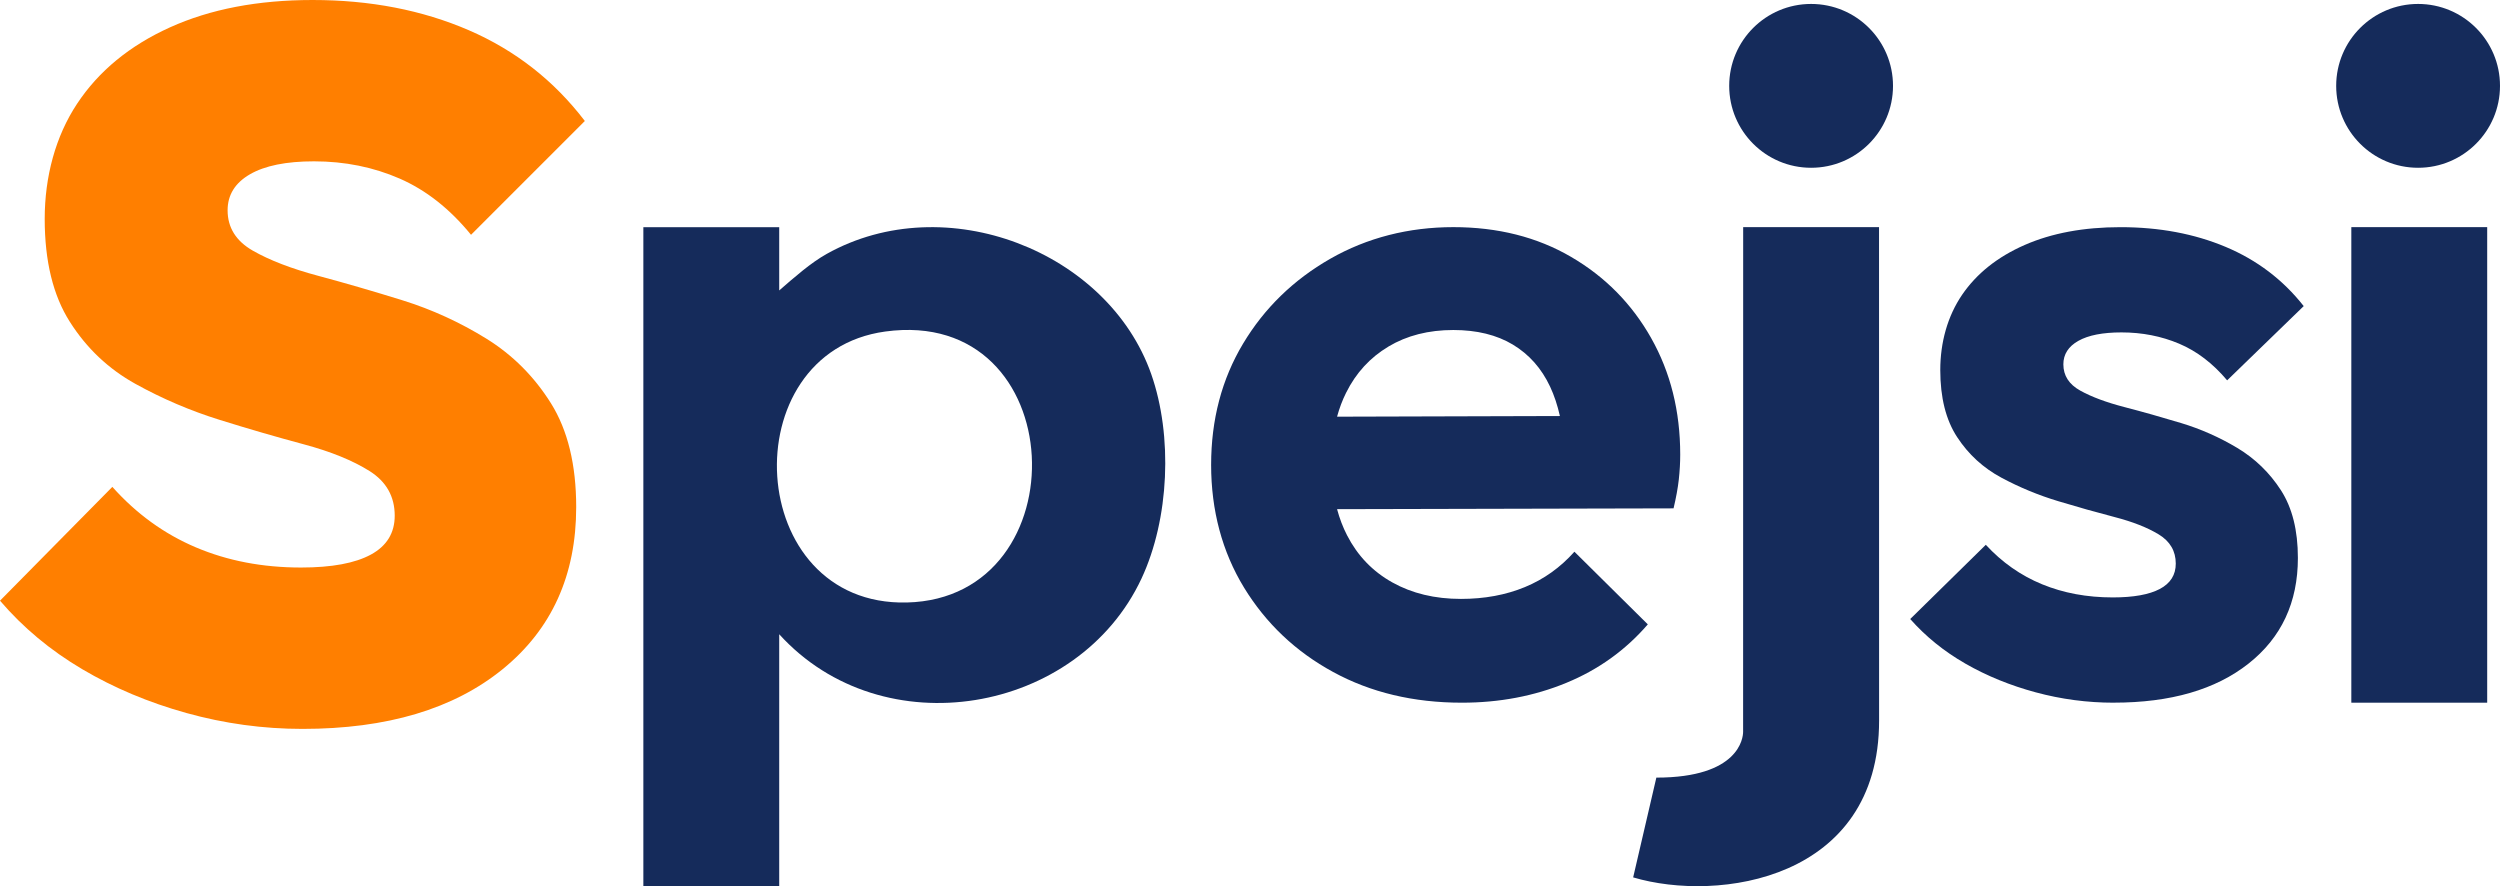 <svg width="3185" height="1129" viewBox="0 0 3185 1129" fill="none" xmlns="http://www.w3.org/2000/svg">
<g clip-path="url(#clip0_883_3377)">
<path d="M2393.89 289.37L2393.97 918.062C2393.97 1121.21 2188.9 1150.02 2080.64 1117.79L2110.19 990.683C2215.73 990.683 2220.72 940.03 2220.72 932.323L2220.8 289.37H2393.89Z" fill="#152B5B"/>
<path d="M1466.66 476.567C1411.72 320.198 1204.8 238.799 1053.26 323.454C1032.74 334.953 1012.5 352.882 992.72 370.027V289.411H819.629V1129.04H992.72V808.018C1124.39 953.218 1373.52 909.942 1454.3 737.005C1489.74 661.087 1494.27 555.288 1466.66 476.567ZM1155.34 767.586C947.881 772.491 931.685 449.283 1127.73 422.37C1366.02 389.686 1378.18 762.31 1155.34 767.586Z" fill="#152B5B"/>
<path d="M3168.68 289.37H2995.59V895.229H3168.68V289.37Z" fill="#152B5B"/>
<path d="M3080.65 213.741C3138.28 213.741 3185 167.019 3185 109.384C3185 51.75 3138.28 5.028 3080.65 5.028C3023.02 5.028 2976.3 51.75 2976.3 109.384C2976.3 167.019 3023.02 213.741 3080.65 213.741Z" fill="#152B5B"/>
<path d="M2307.35 213.741C2364.98 213.741 2411.69 167.019 2411.69 109.384C2411.69 51.75 2364.98 5.028 2307.35 5.028C2249.71 5.028 2203 51.75 2203 109.384C2203 167.019 2249.71 213.741 2307.35 213.741Z" fill="#152B5B"/>
<path d="M2692.93 895.229C2659.18 895.229 2626.04 890.819 2593.52 882.04C2561.01 873.262 2531.17 861.103 2504.01 845.524C2476.85 829.945 2453.4 810.986 2433.62 788.647L2529.93 694.059C2550.5 716.398 2574.4 733.172 2601.56 744.341C2628.72 755.511 2658.76 761.116 2691.69 761.116C2718.03 761.116 2737.97 757.53 2751.57 750.359C2765.17 743.187 2771.93 732.389 2771.93 718.046C2771.93 702.096 2764.72 689.732 2750.34 680.912C2735.91 672.133 2717.2 664.755 2694.16 658.779C2671.13 652.803 2647.02 646.003 2621.92 638.419C2596.82 630.835 2572.71 620.861 2549.67 608.497C2526.64 596.132 2507.89 578.987 2493.5 557.02C2479.08 535.093 2471.91 506.531 2471.91 471.416C2471.91 436.301 2481.18 402.793 2499.68 375.633C2518.19 348.513 2544.77 327.329 2579.31 312.162C2613.88 296.995 2654.64 289.411 2701.54 289.411C2750.91 289.411 2795.59 297.778 2835.52 314.552C2875.46 331.327 2908.55 356.468 2934.93 389.976L2837.38 484.564C2819.24 463.008 2798.88 447.429 2776.26 437.867C2753.59 428.305 2729.11 423.483 2702.78 423.483C2678.87 423.483 2660.58 427.069 2647.84 434.24C2635.07 441.412 2628.72 451.427 2628.72 464.162C2628.72 478.546 2635.93 489.716 2650.31 497.67C2664.7 505.666 2683.45 512.631 2706.49 518.607C2729.52 524.583 2753.59 531.384 2778.73 538.967C2803.83 546.551 2827.69 557.143 2850.36 570.703C2872.98 584.304 2891.49 602.232 2905.91 624.571C2920.3 646.909 2927.51 675.677 2927.51 710.792C2927.51 767.463 2906.53 812.387 2864.54 845.483C2822.54 878.619 2765.34 895.188 2692.93 895.188V895.229Z" fill="#152B5B"/>
<path d="M385.375 928.613C335.179 928.613 285.971 921.854 237.629 908.418C189.287 894.982 144.943 876.311 104.596 852.448C64.209 828.585 29.343 799.528 0 765.278L143.13 620.284C173.709 654.534 209.193 680.252 249.581 697.356C289.969 714.502 334.602 723.033 383.562 723.033C422.713 723.033 452.386 717.51 472.58 706.506C492.774 695.502 502.871 678.974 502.871 656.966C502.871 632.525 492.156 613.566 470.767 600.089C449.336 586.653 421.518 575.319 387.271 566.128C353.023 556.937 317.21 546.592 279.913 534.928C242.575 523.306 206.803 508.015 172.555 489.056C138.308 470.097 110.449 443.802 89.059 410.13C67.629 376.498 56.955 332.769 56.955 278.901C56.955 225.033 70.72 173.68 98.25 132.094C125.78 90.508 165.22 58.072 216.611 34.827C267.92 11.623 328.502 0 398.233 0C471.632 0 537.984 12.859 597.329 38.536C656.633 64.213 705.882 102.749 745.075 154.144L600.09 299.138C573.179 266.125 542.888 242.261 509.259 227.548C475.588 212.875 439.198 205.539 400.088 205.539C364.604 205.539 337.363 211.062 318.405 222.066C299.406 233.07 289.969 248.402 289.969 267.938C289.969 289.947 300.684 307.092 322.073 319.333C343.462 331.574 371.322 342.29 405.569 351.44C439.816 360.63 475.588 371.017 512.927 382.639C550.224 394.262 585.707 410.5 619.378 431.273C653.007 452.086 680.537 479.618 701.967 513.867C723.356 548.117 734.071 592.176 734.071 646.003C734.071 732.884 702.874 801.712 640.478 852.448C578.083 903.225 493.062 928.613 385.416 928.613H385.375Z" fill="#FF7F00"/>
<path d="M2103.55 430.614C2078.83 386.926 2044.82 352.47 2001.51 327.247C1958.2 301.982 1908.17 289.37 1851.5 289.37C1794.83 289.37 1741.75 302.806 1694.81 329.637C1647.83 356.509 1610.78 392.572 1583.66 437.826C1556.54 483.121 1542.98 534.599 1542.98 592.3C1542.98 650.001 1556.96 702.879 1584.9 748.587C1612.84 794.253 1650.67 830.151 1698.48 856.158C1746.24 882.205 1800.89 895.229 1862.46 895.229C1910.23 895.229 1954.57 886.821 1995.45 869.965C2036.34 853.149 2070.95 828.296 2099.31 795.448L2005.8 702.879C1987.99 722.91 1966.93 737.953 1942.66 747.968C1918.39 757.984 1891.23 763.012 1861.27 763.012C1828.05 763.012 1798.91 756.005 1773.81 741.992C1748.72 727.979 1729.47 707.949 1716.12 681.901C1710.8 671.556 1706.6 660.469 1703.42 648.682L2132.11 647.651C2135.33 634.05 2137.59 621.81 2138.79 610.97C2139.98 600.172 2140.6 589.538 2140.6 579.111C2140.6 523.801 2128.24 474.343 2103.55 430.655V430.614ZM1768.95 441.453C1792.44 427.44 1819.97 420.434 1851.54 420.434C1881.5 420.434 1906.81 426.657 1927.45 439.063C1948.1 451.51 1963.88 469.314 1974.81 492.56C1980.08 503.729 1984.2 516.258 1987.33 530.024L1703.42 530.848C1706.35 520.05 1710.18 509.87 1714.92 500.39C1727.45 475.126 1745.46 455.507 1768.95 441.494V441.453Z" fill="#152B5B"/>
</g>
<defs>
<clipPath id="clip0_883_3377">
<rect width="3185" height="1129" fill="white"/>
</clipPath>
</defs>
</svg>
